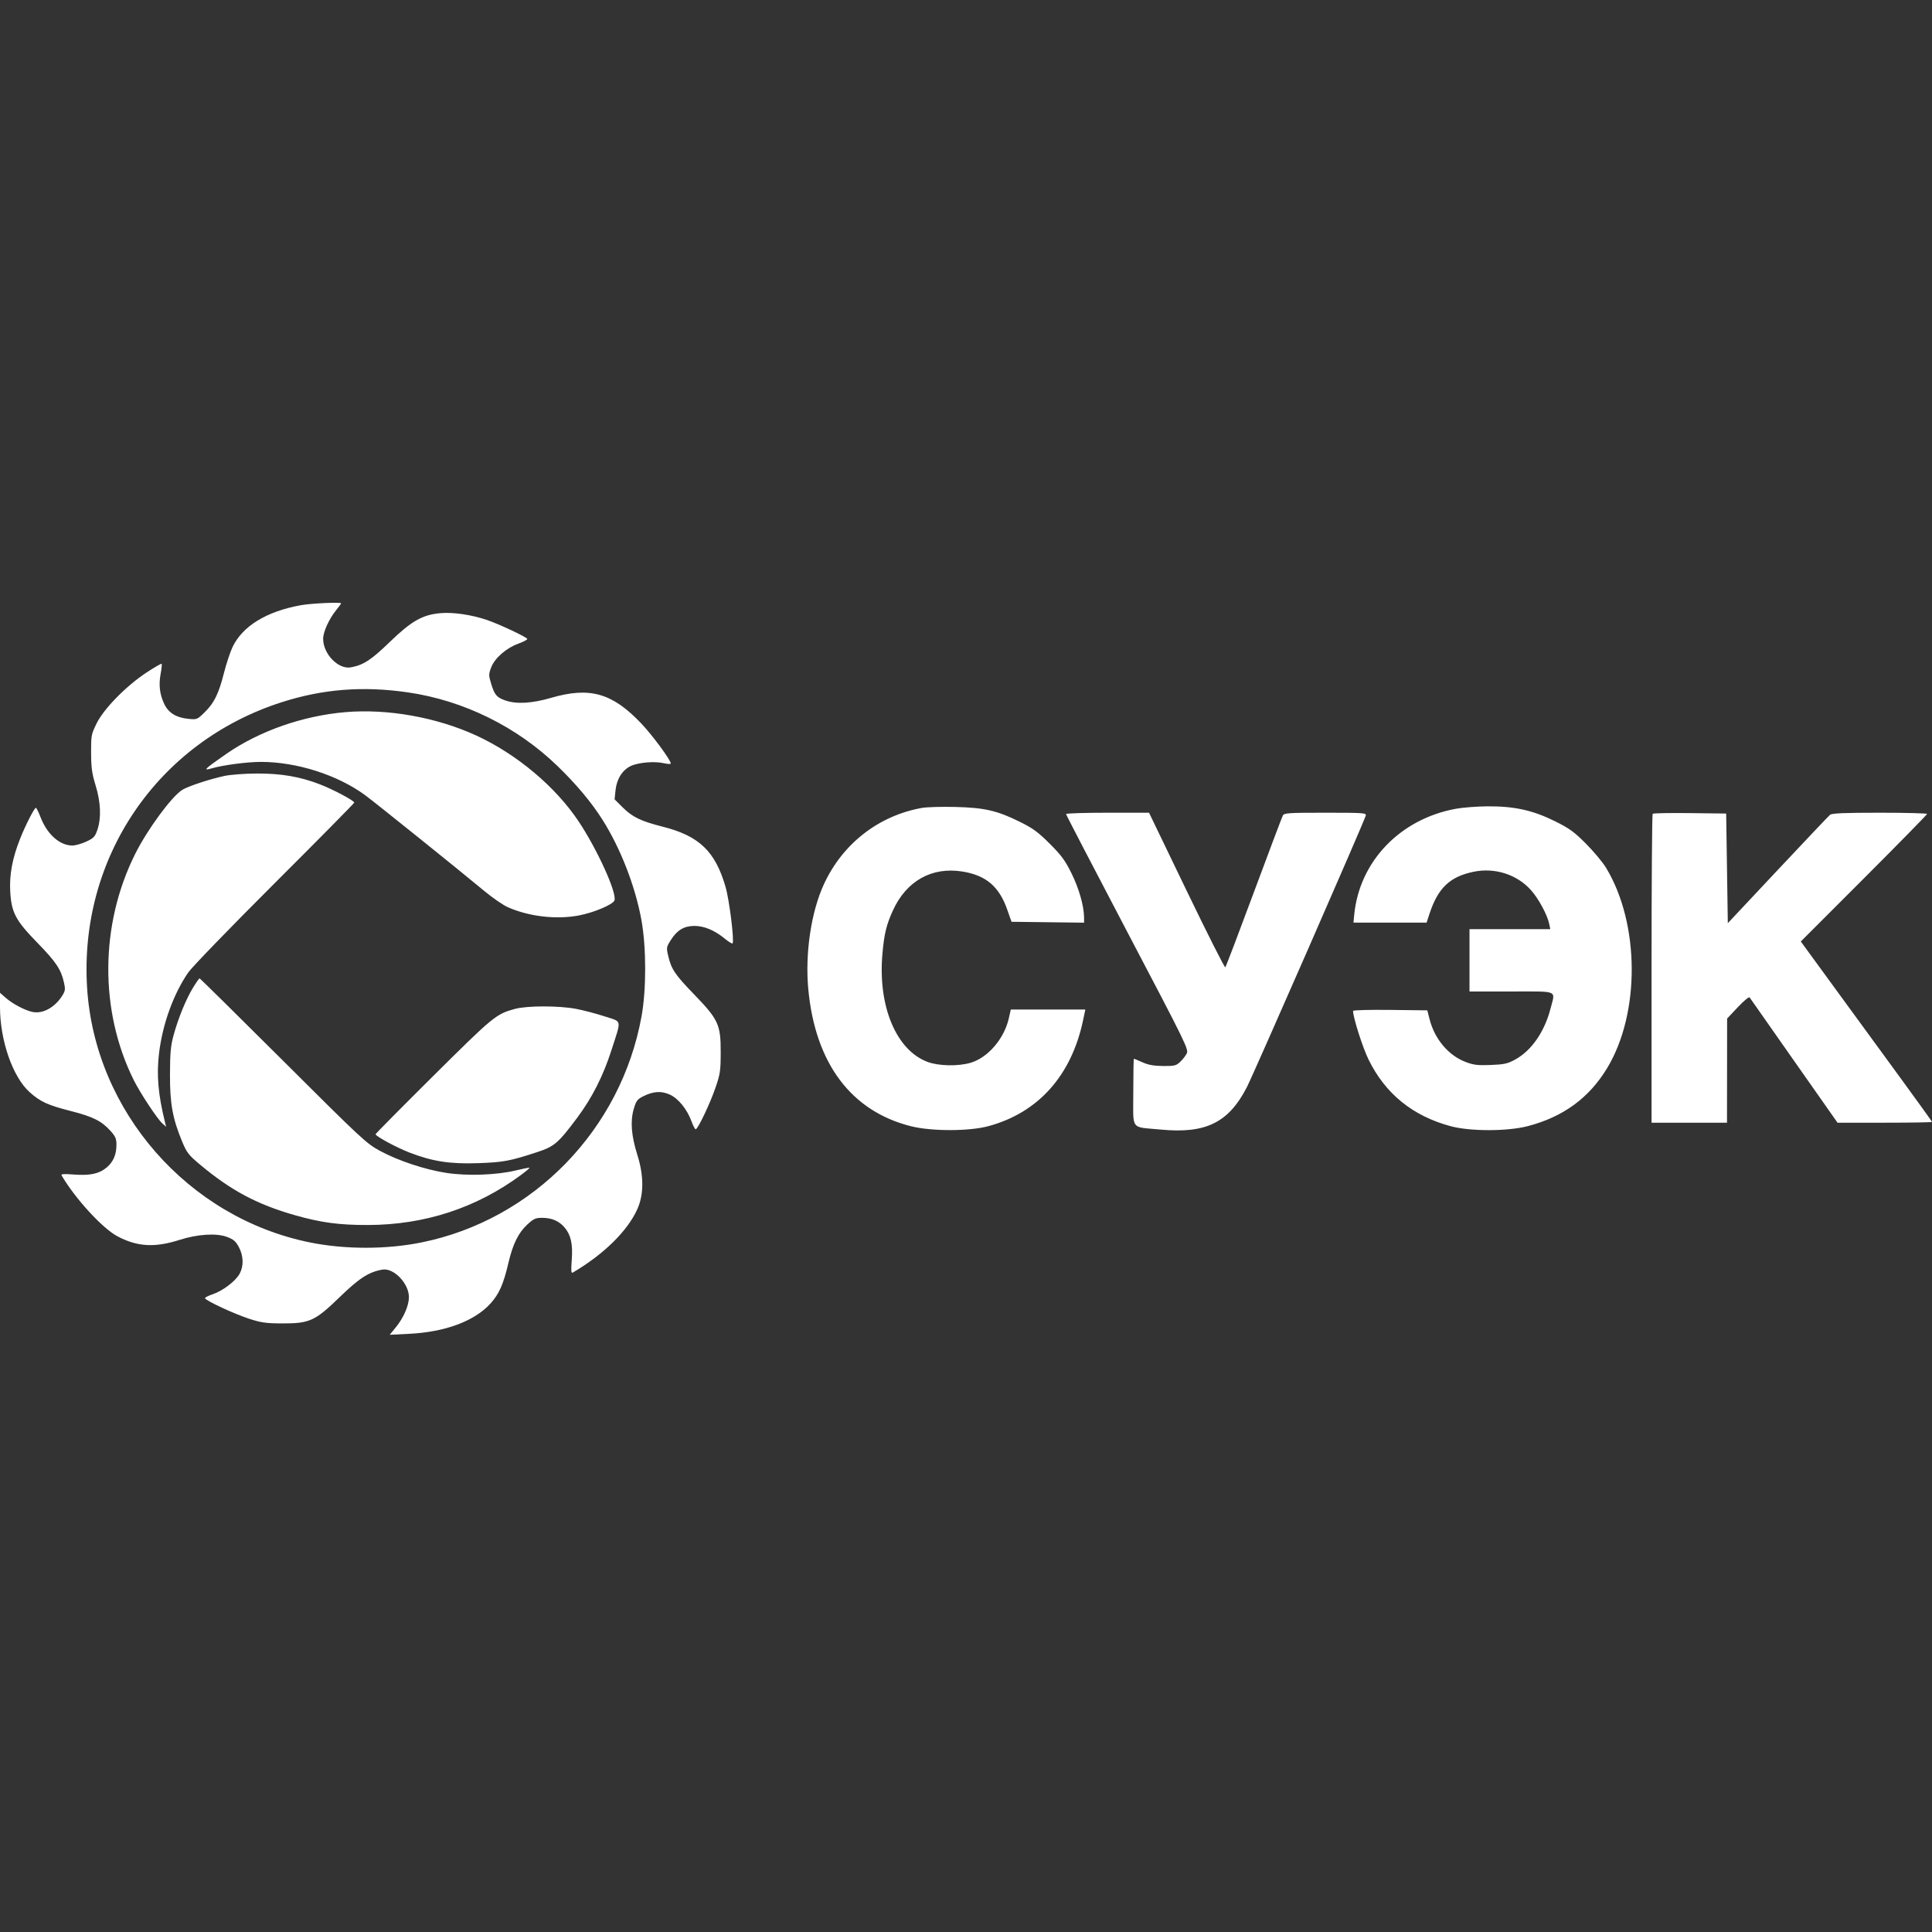 <?xml version="1.0" encoding="UTF-8"?> <svg xmlns="http://www.w3.org/2000/svg" width="250" height="250" viewBox="0 0 250 250" fill="none"><rect x="0" y="0" width="250" height="250" fill="#333333" stroke="none"/> <path fill-rule="evenodd" clip-rule="evenodd" d="M38.91 78.316C34.471 79.121 31.368 81.029 30.085 83.74C29.779 84.386 29.279 85.903 28.973 87.111C28.293 89.794 27.704 90.982 26.453 92.199C25.502 93.124 25.483 93.131 24.309 93.01C22.786 92.852 21.788 92.228 21.256 91.099C20.665 89.846 20.519 88.647 20.782 87.22C20.907 86.546 20.966 85.951 20.913 85.898C20.86 85.846 19.977 86.355 18.951 87.031C16.331 88.756 13.44 91.703 12.507 93.597C11.808 95.019 11.779 95.173 11.788 97.417C11.796 99.333 11.902 100.094 12.372 101.635C13.042 103.831 13.122 105.848 12.6 107.379C12.294 108.276 12.127 108.454 11.167 108.901C10.57 109.179 9.761 109.408 9.37 109.409C7.74 109.414 6.112 107.973 5.258 105.77C4.994 105.088 4.718 104.53 4.646 104.53C4.444 104.53 3.287 106.798 2.589 108.562C1.6 111.063 1.201 113.206 1.323 115.355C1.479 118.088 2.018 119.105 4.85 122.009C7.239 124.458 7.899 125.444 8.277 127.133C8.469 127.992 8.444 128.216 8.085 128.796C7.116 130.361 5.534 131.233 4.191 130.942C3.208 130.73 1.626 129.895 0.751 129.126L0 128.467V130.313C0 134.63 1.641 139.351 3.823 141.313C5.221 142.57 6.168 143.003 9.209 143.779C12.024 144.497 13.144 145.059 14.29 146.327C14.944 147.051 15.068 147.34 15.068 148.149C15.068 149.396 14.655 150.357 13.814 151.064C12.841 151.883 11.657 152.141 9.589 151.985C8.2 151.879 7.858 151.908 7.982 152.119C9.758 155.134 13.263 158.951 15.196 159.976C17.765 161.337 20.018 161.467 23.241 160.439C25.58 159.694 28.008 159.543 29.376 160.058C30.227 160.379 30.512 160.625 30.915 161.386C31.514 162.52 31.552 163.796 31.017 164.805C30.516 165.749 28.833 167.038 27.536 167.471C26.982 167.655 26.528 167.886 26.528 167.983C26.528 168.263 30.277 170.01 32.258 170.654C33.79 171.152 34.43 171.241 36.502 171.249C40.06 171.262 40.763 170.941 43.959 167.842C46.493 165.385 47.728 164.59 49.478 164.288C50.948 164.034 52.916 166.075 52.914 167.853C52.913 168.947 52.224 170.527 51.207 171.768L50.427 172.72L52.962 172.594C57.6 172.363 61.377 170.96 63.441 168.703C64.588 167.447 65.143 166.194 65.802 163.369C66.358 160.986 67.086 159.512 68.23 158.457C69.049 157.703 69.305 157.586 70.142 157.586C71.394 157.586 72.354 157.998 73.062 158.84C73.881 159.812 74.139 160.997 73.983 163.065C73.878 164.454 73.906 164.796 74.117 164.672C78.104 162.324 81.158 159.334 82.445 156.522C83.327 154.595 83.334 152.168 82.465 149.415C81.69 146.956 81.544 145.094 82.004 143.511C82.307 142.472 82.466 142.252 83.178 141.888C84.502 141.213 85.536 141.135 86.649 141.628C87.76 142.119 88.911 143.534 89.487 145.118C89.689 145.672 89.93 146.126 90.022 146.126C90.299 146.126 91.86 142.85 92.58 140.757C93.194 138.976 93.253 138.57 93.258 136.151C93.266 132.586 92.963 131.928 89.817 128.674C87.334 126.106 86.873 125.42 86.466 123.691C86.215 122.625 86.227 122.551 86.816 121.622C87.626 120.345 88.532 119.81 89.877 119.815C91.13 119.82 92.457 120.374 93.749 121.433C94.259 121.85 94.726 122.14 94.789 122.078C95.045 121.822 94.386 116.49 93.885 114.76C92.552 110.159 90.478 108.17 85.769 106.977C82.924 106.257 81.833 105.73 80.564 104.466L79.528 103.433L79.649 102.261C79.799 100.808 80.533 99.639 81.618 99.124C82.601 98.657 84.69 98.479 85.898 98.758C86.394 98.873 86.8 98.889 86.8 98.795C86.8 98.359 84.419 95.13 82.983 93.62C79.227 89.667 76.329 88.843 71.308 90.301C68.791 91.031 66.813 91.14 65.361 90.627C64.262 90.24 63.983 89.903 63.542 88.433C63.226 87.384 63.227 87.229 63.556 86.368C64.019 85.155 65.501 83.86 67.088 83.281C67.77 83.032 68.283 82.756 68.228 82.667C68.057 82.39 64.557 80.749 63.029 80.23C60.995 79.538 58.606 79.191 56.944 79.346C54.641 79.561 53.234 80.368 50.427 83.081C48.017 85.411 47.034 86.052 45.407 86.354C43.789 86.654 41.822 84.636 41.815 82.671C41.812 81.782 42.562 80.119 43.478 78.981C43.844 78.527 44.143 78.121 44.143 78.079C44.143 77.891 40.285 78.066 38.91 78.316ZM52.83 89.6C60.011 90.652 66.888 94.042 72.125 99.109C74.566 101.471 76.531 103.816 77.96 106.073C80.3 109.767 82.219 114.715 83.005 119.082C83.64 122.604 83.646 128.022 83.018 131.499C80.373 146.153 69.013 157.836 54.556 160.768C50.011 161.69 44.641 161.69 40.096 160.768C24.321 157.569 12.277 143.802 11.271 127.821C10.211 110.99 20.378 96.043 36.396 90.883C41.771 89.152 46.989 88.745 52.83 89.6ZM44.673 92.153C39.178 92.624 33.554 94.596 29.3 97.543C26.416 99.543 26.175 99.784 27.43 99.417C28.85 99.002 32 98.589 33.744 98.589C38.407 98.589 43.697 100.279 47.264 102.908C48.616 103.905 59.299 112.493 62.706 115.323C63.754 116.192 65.107 117.123 65.713 117.392C68.448 118.601 71.987 119.014 74.892 118.462C76.837 118.093 79.302 117.056 79.507 116.52C79.865 115.589 77.322 109.97 74.885 106.306C71.894 101.808 66.874 97.59 61.651 95.186C56.505 92.817 50.156 91.683 44.673 92.153ZM29.075 100.4C27.174 100.804 24.391 101.719 23.604 102.198C22.243 103.025 19.1 107.289 17.505 110.472C12.92 119.619 12.846 130.808 17.311 139.772C18.147 141.452 20.358 144.796 21.021 145.384L21.498 145.807L21.34 145.171C20.46 141.614 20.244 139.079 20.582 136.267C21.035 132.512 22.444 128.622 24.362 125.833C24.834 125.147 29.86 119.955 35.53 114.297C41.201 108.639 45.84 103.94 45.84 103.855C45.84 103.606 43.16 102.18 41.411 101.5C38.845 100.501 36.371 100.077 33.213 100.093C31.696 100.1 29.833 100.239 29.075 100.4ZM119.305 104.542C113.702 105.541 109.04 109.165 106.618 114.407C104.952 118.013 104.155 123.392 104.597 128.046C105.506 137.619 110.159 143.808 117.899 145.738C120.559 146.401 125.374 146.398 127.865 145.733C134.331 144.005 138.649 139.182 140.153 132.005L140.441 130.633H135.619H130.798L130.547 131.747C129.95 134.402 127.851 136.853 125.601 137.521C123.995 137.998 121.459 137.948 120.021 137.409C115.974 135.895 113.595 130.225 114.181 123.485C114.411 120.836 114.691 119.674 115.551 117.794C117.289 113.997 120.558 112.157 124.484 112.768C127.548 113.244 129.27 114.685 130.315 117.646L130.892 119.279L135.586 119.336L140.28 119.393L140.277 118.7C140.269 117.25 139.617 114.962 138.658 113.019C137.835 111.352 137.348 110.688 135.841 109.181C134.338 107.679 133.665 107.184 132.003 106.36C129.039 104.891 127.415 104.515 123.621 104.42C121.87 104.376 119.928 104.431 119.305 104.542ZM188.42 104.65C181.187 105.959 175.909 111.454 175.235 118.377L175.137 119.385H179.869H184.601L184.966 118.271C186.065 114.914 187.605 113.44 190.679 112.806C193.428 112.238 196.278 113.147 198.098 115.171C199.09 116.274 200.239 118.406 200.473 119.578L200.605 120.234H195.379H190.153V124.267V128.299H195.565C201.777 128.299 201.263 128.077 200.641 130.497C199.864 133.513 198.177 135.95 196.063 137.106C195.083 137.642 194.653 137.738 192.912 137.808C191.234 137.875 190.692 137.812 189.685 137.433C187.438 136.586 185.648 134.473 184.986 131.884L184.693 130.739L179.889 130.682C177.179 130.65 175.085 130.708 175.085 130.814C175.085 131.652 176.32 135.532 177.083 137.091C179.254 141.528 182.795 144.406 187.712 145.729C190.25 146.413 195.039 146.409 197.687 145.723C202.262 144.536 205.624 142.08 207.961 138.218C212.254 131.123 212.198 119.537 207.836 112.312C207.401 111.592 206.228 110.182 205.229 109.179C203.678 107.623 203.086 107.194 201.186 106.253C198.35 104.847 195.938 104.316 192.487 104.339C191.145 104.348 189.315 104.488 188.42 104.65ZM137.946 105.336C137.946 105.429 141.524 112.316 145.896 120.641C153.524 135.162 153.835 135.8 153.557 136.336C153.397 136.643 153.01 137.133 152.697 137.424C152.189 137.898 151.954 137.954 150.502 137.941C149.31 137.931 148.599 137.803 147.84 137.464C147.271 137.209 146.77 137 146.726 137C146.683 137 146.647 138.947 146.647 141.326C146.647 146.386 146.202 145.779 150.195 146.165C156.017 146.728 158.983 145.27 161.34 140.687C162.237 138.942 176.5 106.367 176.729 105.538C176.825 105.191 176.476 105.166 171.509 105.166C166.655 105.166 166.169 105.199 165.992 105.538C165.885 105.742 164.201 110.207 162.25 115.459C160.3 120.712 158.636 125.081 158.555 125.168C158.473 125.255 156.218 120.79 153.545 115.246L148.684 105.166H143.315C140.362 105.166 137.946 105.243 137.946 105.336ZM213.855 105.304C213.775 105.384 213.71 114.41 213.71 125.363V145.277H218.591H223.472L223.481 138.539L223.49 131.801L224.876 130.327C225.667 129.486 226.323 128.948 226.405 129.074C226.485 129.195 229.075 132.89 232.162 137.285L237.775 145.277H243.888C247.249 145.277 250 145.231 250 145.175C250 145.119 248.2 142.612 246.001 139.604C243.801 136.596 239.982 131.366 237.513 127.981L233.023 121.827L241.193 113.655C245.687 109.16 249.363 105.411 249.363 105.324C249.363 105.237 246.612 105.166 243.249 105.166C238.672 105.166 237.054 105.233 236.812 105.432C236.635 105.578 233.584 108.794 230.034 112.578L223.578 119.459L223.472 112.366L223.366 105.272L218.683 105.215C216.108 105.184 213.935 105.224 213.855 105.304ZM24.963 127.831C24.055 129.325 23.051 131.787 22.453 133.987C22.091 135.314 22.005 136.258 21.995 139.016C21.981 142.808 22.333 144.745 23.579 147.739C24.178 149.177 24.405 149.465 25.968 150.77C29.895 154.05 33.306 155.864 38.124 157.236C41.547 158.211 43.883 158.524 47.644 158.514C54.978 158.492 61.638 156.31 67.433 152.03C68.064 151.563 68.55 151.15 68.511 151.111C68.472 151.072 67.677 151.227 66.744 151.454C64.295 152.052 60.464 152.189 57.771 151.775C54.997 151.35 51.547 150.206 49.179 148.927C47.416 147.975 46.842 147.442 36.635 137.265C30.752 131.4 25.887 126.601 25.824 126.601C25.762 126.601 25.373 127.154 24.963 127.831ZM66.648 130.548C64.203 131.205 63.858 131.488 56.08 139.213C51.966 143.299 48.599 146.7 48.599 146.77C48.599 147.024 51.297 148.485 52.95 149.126C55.943 150.287 58.218 150.641 61.863 150.513C65.141 150.398 65.981 150.241 69.516 149.082C71.731 148.356 72.235 147.924 74.683 144.647C76.607 142.072 78.049 139.23 79.112 135.919C80.44 131.782 80.537 132.277 78.255 131.524C77.177 131.168 75.496 130.726 74.52 130.543C72.292 130.124 68.217 130.126 66.648 130.548Z" fill="white"></path> </svg> 